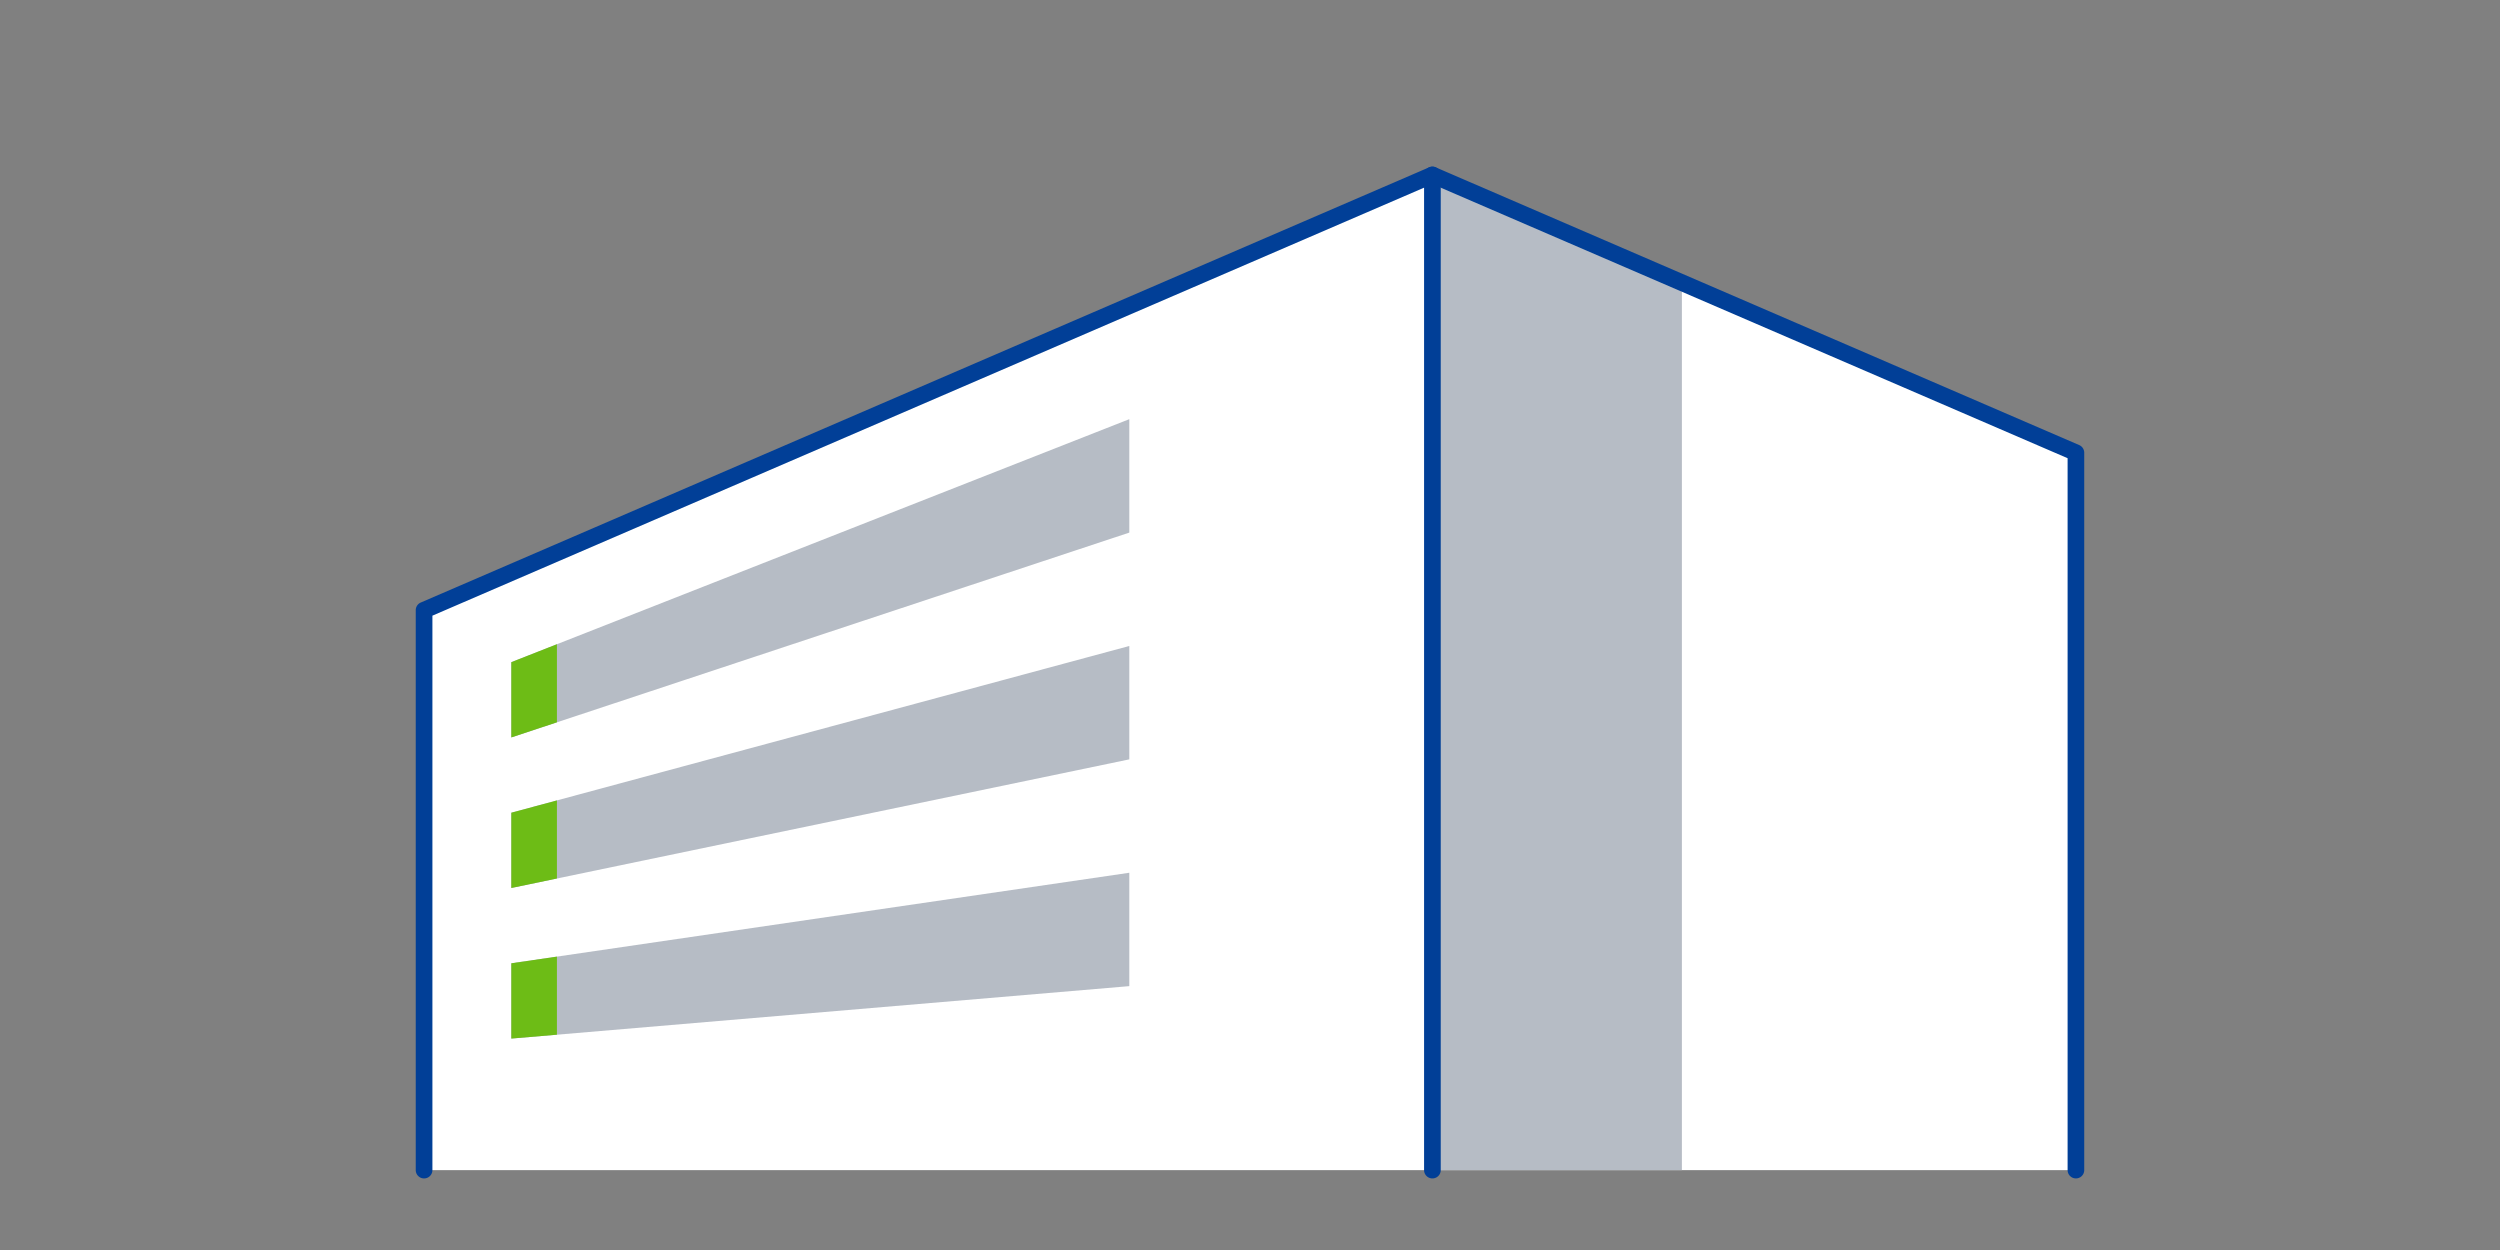 <svg xmlns="http://www.w3.org/2000/svg" xmlns:xlink="http://www.w3.org/1999/xlink" width="300" height="150" viewBox="0 0 300 150"><rect x="0" y="0" width="300" height="150" fill="#808080" stroke="none"/><defs><clipPath id="a"><rect width="200.223" height="121.412" fill="none"/></clipPath></defs><g transform="translate(-130 -2449)"><rect width="300" height="150" transform="translate(130 2449)" fill="none"/><g transform="translate(179.889 2469)"><path d="M199.222,120.412H1V53.223L122,1l77.222,33.328Z" fill="#fff"/><path d="M151.938,13.921V120.412H122V1Z" fill="#b6bcc5"/><g clip-path="url(#a)"><path d="M122,121.412a1,1,0,0,1-1-1V2.52L2,53.88v66.532a1,1,0,1,1-2,0V53.223a1,1,0,0,1,.6-.918L121.6.082A1,1,0,0,1,123,1V120.412a1,1,0,0,1-1,1" fill="#013f97"/><path d="M199.223,121.412a1,1,0,0,1-1-1V34.985L121.6,1.918A1,1,0,0,1,122.4.082L199.619,33.41a1,1,0,0,1,.6.918v86.084a1,1,0,0,1-1,1" fill="#013f97"/><path d="M11.469,59.458,85.628,30.3V43.911L11.469,68.492Z" fill="#b6bcc5"/><path d="M85.628,57.517,11.469,77.526V86.56L85.628,71.123Z" fill="#b6bcc5"/><path d="M11.469,95.594,85.628,84.73V98.336l-74.159,6.292Z" fill="#b6bcc5"/><path d="M11.469,59.458v9.034l5.473-1.814V57.306Z" fill="#6dbc16"/><path d="M11.469,77.526V86.56l5.473-1.139V76.049Z" fill="#6dbc16"/><path d="M11.469,95.594v9.034l5.473-.464V94.792Z" fill="#6dbc16"/></g></g></g></svg>